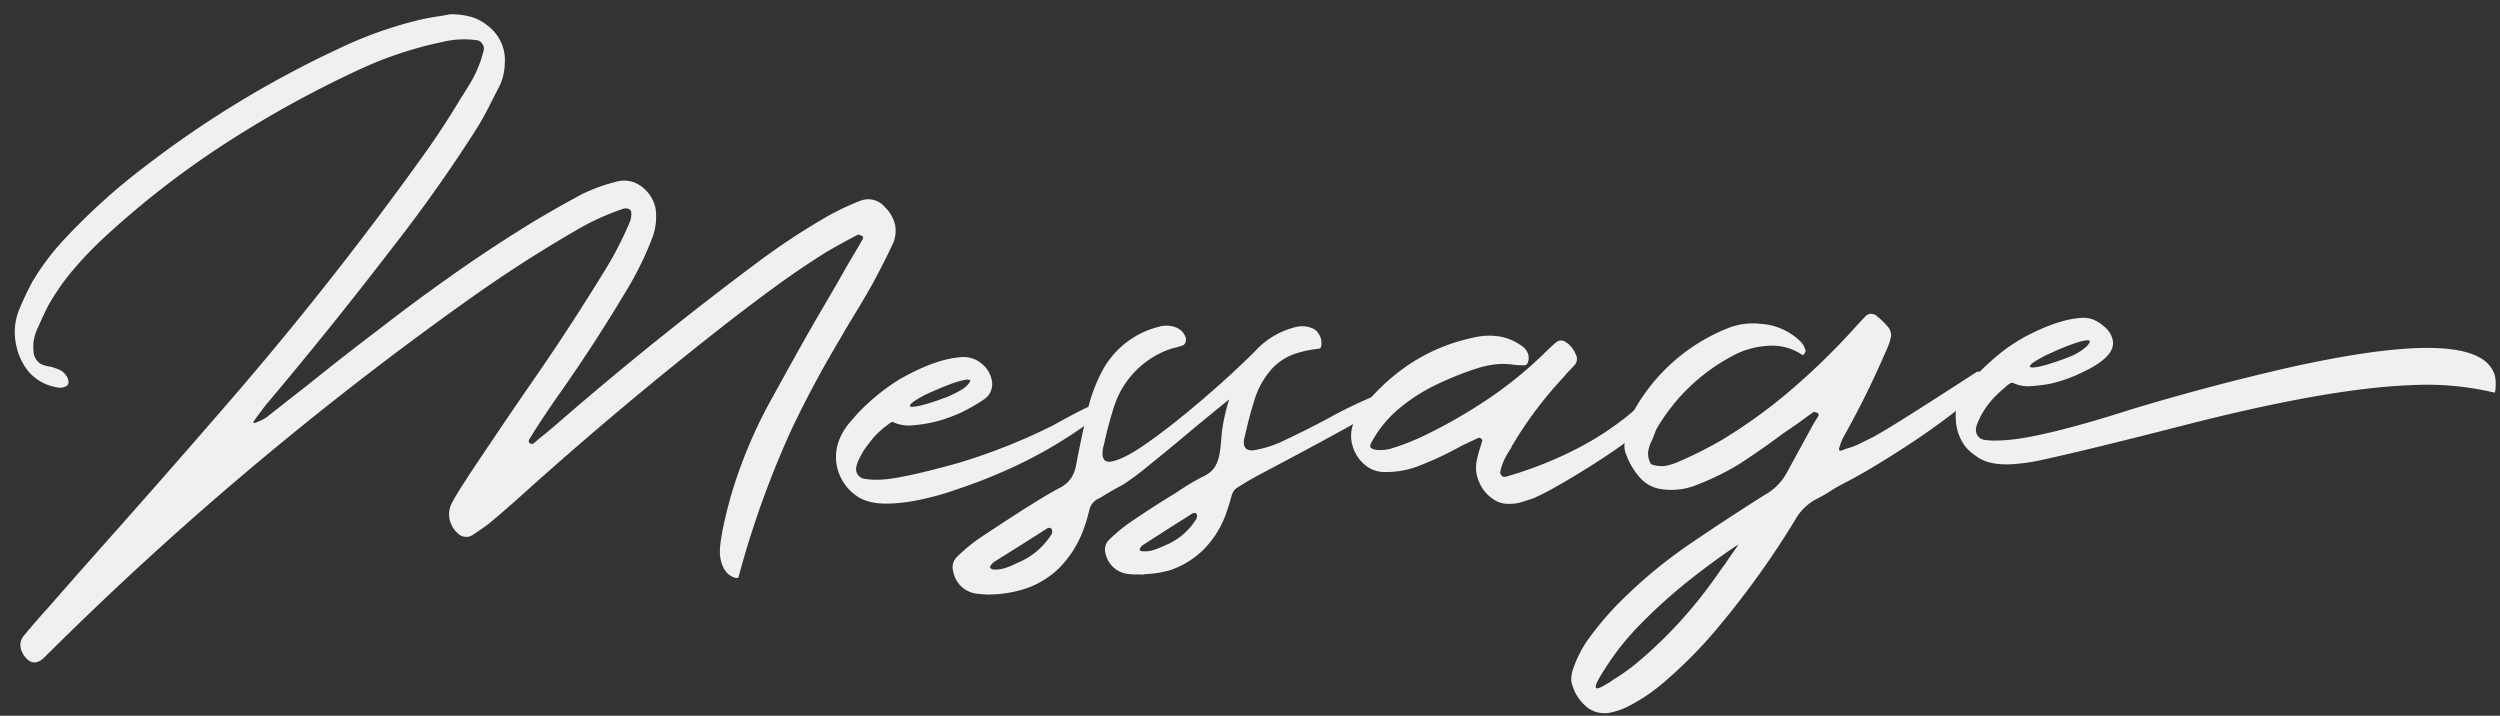 <svg xmlns="http://www.w3.org/2000/svg" width="594.735" height="170.269" viewBox="0 0 594.735 170.269">
  <rect x="0" y="0" width="594.735" height="170.269" fill="#333333" stroke="none"/>
  <g id="txt_message" transform="matrix(0.999, -0.035, 0.035, 0.999, -819.138, -371.857)">
    <path id="パス_45" data-name="パス 45" d="M917.527,408.306a10.661,10.661,0,0,1,4.026,2.212,10.24,10.24,0,0,1,3.892,9.377,12.814,12.814,0,0,1-1.592,5.484l-1.592,2.832q-1.769,3.362-3.8,6.457-10,14.6-21.32,28.042-15.392,18.664-31.581,36.534l-2.122,2.652-.531.708q-.619.886.531.442a3.292,3.292,0,0,1,.442-.176,9.231,9.231,0,0,0,2.034-.975q5.041-3.715,10.173-7.429,8.492-6.37,17.162-12.473,9.2-6.633,18.709-12.826T931.372,457.4q5.66-3.1,11.41-5.928a40.547,40.547,0,0,1,8.227-2.652,6.737,6.737,0,0,1,4.424.4,8.079,8.079,0,0,1,3.185,2.7,8.389,8.389,0,0,1,1.5,3.625,14.212,14.212,0,0,1-1.062,6.989,77.878,77.878,0,0,1-6.017,11.412q-8.579,13.356-18.221,26.006-2.655,3.538-5.219,7.254-.709,1.062-1.415,2.123a.569.569,0,0,0-.134.265,1.494,1.494,0,0,0-.044.355.805.805,0,0,0,1.239.353q.44-.353.973-.8,2.032-1.505,4.158-3.185,23.794-19.283,48.918-36.711a166.922,166.922,0,0,1,17.779-10.881,61.963,61.963,0,0,1,7.874-3.361,5.143,5.143,0,0,1,5.75,1.768,8.607,8.607,0,0,1,2.255,4.335,7.644,7.644,0,0,1-.929,4.864q-2.478,4.777-5.219,9.377-2.565,4.161-5.22,8.138-1.5,2.3-2.918,4.6-6.457,9.995-11.942,20.522a224.171,224.171,0,0,0-13.8,34.41q-.09,1.326-1.991.132t-2.344-4.511q-.443-3.318,2.964-14.243a113.4,113.4,0,0,1,11.058-23.794q7.65-12.873,11.986-19.684,1.858-2.919,3.627-5.748t3.45-5.574q1.769-2.739,3.449-5.4a1.176,1.176,0,0,1,.045-.266,1.217,1.217,0,0,0,.043-.265v-.178h-.089l-.618-.31a1.072,1.072,0,0,0-.442-.132l-.355.177q-3.715,1.769-7.342,3.716-6.723,3.891-13.134,8.27t-12.608,8.89q-24.147,17.6-47.148,36.8-4.688,3.981-9.466,7.7-1.856,1.326-3.8,2.477a4.278,4.278,0,0,1-.442.264,2.451,2.451,0,0,1-1.681.31,2.687,2.687,0,0,1-1.593-.752,6.2,6.2,0,0,1-1.946-3.449,5.785,5.785,0,0,1,.531-3.716,60.413,60.413,0,0,1,3.538-5.4q.353-.533.708-1.062,7.429-10.351,14.95-20.522,10.172-13.536,19.461-27.6a82.252,82.252,0,0,0,6.281-11.323,5.318,5.318,0,0,0,.264-2.123.612.612,0,0,0-.31-.485,1.976,1.976,0,0,0-.663-.31,2.689,2.689,0,0,0-1.328.177,59.357,59.357,0,0,0-10.615,4.422q-13,6.9-25.388,15.039-21.938,14.419-42.9,30.253-31.4,23.707-60.241,50.333a11.276,11.276,0,0,1-.884.8q-.62.617-1.239,1.149-2.655,2.125-4.6-.973-1.5-2.652.178-4.6,2.918-3.272,5.926-6.368,6.9-7.343,13.888-14.685,15.126-15.832,30.077-31.934,26.536-28.482,50.244-59.355,4.334-5.75,8.227-11.767,1.063-1.5,2.034-3.007a27.986,27.986,0,0,0,3.893-8.4,1.742,1.742,0,0,0-.266-1.371,1.866,1.866,0,0,0-1.062-.929,21.676,21.676,0,0,0-8.491.089,90.545,90.545,0,0,0-19.9,5.839,260.443,260.443,0,0,0-32.641,16.54,213.642,213.642,0,0,0-29.724,21.5,87.614,87.614,0,0,0-7.475,7.3,54.509,54.509,0,0,0-6.235,8.359q-1.416,2.568-2.654,5.219a2.2,2.2,0,0,0-.264.531,9.818,9.818,0,0,0-.886,4.866,3.578,3.578,0,0,0,2.212,3.361,13.83,13.83,0,0,0,1.681.442,14.4,14.4,0,0,1,1.681.62,3.981,3.981,0,0,1,2.388,2.477,2.158,2.158,0,0,1,.089.663,1.175,1.175,0,0,1-.178.665,1.058,1.058,0,0,1-.531.4,6.322,6.322,0,0,1-.706.221,3.824,3.824,0,0,1-1.417-.087,11.409,11.409,0,0,1-6.325-3.672,14.018,14.018,0,0,1-2.964-6.678,14.216,14.216,0,0,1,.973-8.4q1.505-3.272,3.274-6.37a57.828,57.828,0,0,1,8.669-10.614,148.957,148.957,0,0,1,18.754-15.745,245.82,245.82,0,0,1,47.5-26.715,96.049,96.049,0,0,1,19.106-6.105q2.655-.53,5.308-.8l2.477-.353A19.135,19.135,0,0,1,917.527,408.306Z" transform="translate(0 0)" fill="#f0f0f0"/>
    <path id="パス_46" data-name="パス 46" d="M947.129,455.582a7.539,7.539,0,0,1,2.388,1.857,6.691,6.691,0,0,1,1.592,3.893v.353a4.321,4.321,0,0,1-1.946,3.449,43.862,43.862,0,0,1-5.661,3.007,39.36,39.36,0,0,1-5.308,1.77,33.619,33.619,0,0,1-6.634.884,8.776,8.776,0,0,1-4.422-.973h-.266a23.754,23.754,0,0,0-4.511,3.627q-1.593,1.859-2.3,2.83-2.035,3.1-2.034,4.513a2.326,2.326,0,0,0,1.859,2.3,17.94,17.94,0,0,0,3.714.355q5.131,0,18.932-3.362a140.848,140.848,0,0,0,22.557-8.049q8.4-4.247,9.022-4.247a5.047,5.047,0,0,1,.973-.089,1.474,1.474,0,0,1,1.505.8,2.717,2.717,0,0,1,.087.442v.089a37.131,37.131,0,0,1-4.6,3.714,108.021,108.021,0,0,1-21.229,10.616q-4.337,1.679-9.288,3.1a60.154,60.154,0,0,1-7.874,1.946,41.73,41.73,0,0,1-7.607.8h-.266q-5.4,0-8.138-2.3a10.566,10.566,0,0,1-2.565-2.832,11.182,11.182,0,0,1-1.77-5.837v-.178q0-5.041,4.513-9.466a32.718,32.718,0,0,1,3.183-3.1,49.623,49.623,0,0,1,8.051-5.748q9.109-4.777,15.392-4.777A7.119,7.119,0,0,1,947.129,455.582Zm-15.216,10.792q2.3,0,8.315-2.034a24.137,24.137,0,0,0,4.246-2.034q1.413-1.15,1.415-1.681,0-.177-.62-.266-2.565.09-9.995,3.185-3.894,1.859-3.893,2.565C931.381,466.286,931.559,466.375,931.913,466.375Z" transform="translate(87.604 38.442)" fill="#f0f0f0"/>
    <path id="パス_47" data-name="パス 47" d="M936.4,514.252q-1.239-.09-2.478-.266a6.443,6.443,0,0,1-5.661-5.484,3.43,3.43,0,0,1,.886-3.363,40.3,40.3,0,0,1,5.573-4.333q5.75-3.538,11.587-6.989c.65-.353,1.268-.707,1.859-1.062a.254.254,0,0,1,.176-.087q3.008-1.772,6.1-3.274a6.859,6.859,0,0,0,2.7-2.255,8.517,8.517,0,0,0,1.283-3.228q1.326-5.927,2.919-11.765a37.7,37.7,0,0,1,3.891-9.908,21.066,21.066,0,0,1,13.977-10.261,6.316,6.316,0,0,1,4.158.353,3.906,3.906,0,0,1,1.945,1.946,1.942,1.942,0,0,1,.134,1.46,1.237,1.237,0,0,1-.84.929q-.709.177-1.328.353a13.961,13.961,0,0,0-2.121.531,21.5,21.5,0,0,0-13.27,13,93.785,93.785,0,0,0-2.741,9.022c-.06.178-.12.353-.177.531q-.973,4.071,2.078,3.495t8.272-3.98q5.218-3.4,10.969-7.874t10.129-8.272q4.378-3.8,5.7-5.131a19.367,19.367,0,0,1,9.555-5.131,6.354,6.354,0,0,1,3.891.355,3.262,3.262,0,0,1,1.77,1.768,2.98,2.98,0,0,1,.353,1.15,4.575,4.575,0,0,1,0,1.283.923.923,0,0,1-.442.752,28.6,28.6,0,0,0-5.75.973,13.69,13.69,0,0,0-5.616,3.274,19.619,19.619,0,0,0-4.645,7.7q-1.416,3.981-2.477,8.227c-.06.176-.118.353-.177.531q-.707,3.1,2.123,2.919a25.658,25.658,0,0,0,7.743-2.255q4.908-2.079,10.3-4.732a107.979,107.979,0,0,1,12.473-5.4q2.122-.53,2.035,2.123a65.283,65.283,0,0,1-8.357,4.732q-6.682,3.408-13.446,6.723t-8.8,4.29q-2.389,1.152-4.6,2.39c-.413.236-.824.473-1.237.707a3.238,3.238,0,0,0-1.681,1.948c-.118.353-.237.707-.353,1.062q-.622,1.943-1.417,3.891a23.389,23.389,0,0,1-5.4,7.739,20.887,20.887,0,0,1-8.227,4.645,26.236,26.236,0,0,1-6.015.708,1.694,1.694,0,0,1-.531.087,6.545,6.545,0,0,0-1.062-.087,14.555,14.555,0,0,1-2.212-.178,6.188,6.188,0,0,1-5.306-5.131,3.238,3.238,0,0,1,.8-3.007,37.6,37.6,0,0,1,5.219-4.069q5.307-3.364,10.792-6.459.8-.443,1.592-.973a.265.265,0,0,0,.178-.089,51.91,51.91,0,0,1,5.66-3.007,5.987,5.987,0,0,0,2.524-2.078,8.641,8.641,0,0,0,1.192-2.964q.356-1.769.531-3.538a35.782,35.782,0,0,1,.665-4.025,47.826,47.826,0,0,1,1.547-5.352q-4.248,3.185-10.083,7.7-5.307,4.158-9.819,7.518a61.483,61.483,0,0,1-6.016,4.158q-2.565,1.239-5.042,2.654a12.526,12.526,0,0,1-1.238.62,3.868,3.868,0,0,0-1.859,2.123q-.177.617-.353,1.15a32.815,32.815,0,0,1-1.5,4.245,25.4,25.4,0,0,1-5.839,8.448,21.247,21.247,0,0,1-9.022,4.91,29.917,29.917,0,0,1-6.458.886H936.4Zm4.156-6.149a18.041,18.041,0,0,0,2.743-1.016,3.3,3.3,0,0,1,.442-.177,17.334,17.334,0,0,0,8.138-6.37,1.411,1.411,0,0,0,.223-.618,1.4,1.4,0,0,0-.045-.619.643.643,0,0,0-.486-.4,1.116,1.116,0,0,0-.665.132q-1.943,1.149-3.891,2.3l-8.846,5.131a4.594,4.594,0,0,0-.973.884v.089a.561.561,0,0,0-.132.265.27.27,0,0,0,.044.266.731.731,0,0,0,.177.132.67.67,0,0,1,.176.132.257.257,0,0,1,.177.089A7.436,7.436,0,0,0,940.56,508.1Zm35.429-3.051a19.735,19.735,0,0,0,2.522-.886,3.592,3.592,0,0,0,.442-.176,15.539,15.539,0,0,0,7.518-5.928,1.36,1.36,0,0,0,.221-.574,1.269,1.269,0,0,0-.043-.576.542.542,0,0,0-.487-.353,1.469,1.469,0,0,0-.663.177q-1.769,1.06-3.627,2.123-4.068,2.389-8.049,4.775a2.267,2.267,0,0,0-.884.8.541.541,0,0,0-.134.264.265.265,0,0,0,.045.266c0,.058.043.1.132.132a.563.563,0,0,1,.221.132h.089A6.9,6.9,0,0,0,975.988,505.052Z" transform="translate(99.631 35.856)" fill="#f0f0f0"/>
    <path id="パス_48" data-name="パス 48" d="M1014.452,493.578a8.867,8.867,0,0,1-3.274-4.156,8.44,8.44,0,0,1-.442-5.219,23.564,23.564,0,0,1,.886-2.92q.353-.973.618-1.857a.436.436,0,0,0-.087-.221,1.756,1.756,0,0,0-.177-.221,2.626,2.626,0,0,1-.31-.178c-.089-.058-.163-.058-.221,0a.789.789,0,0,0-.353.089l-3.716,1.592a79.728,79.728,0,0,1-11.058,4.688,21.155,21.155,0,0,1-7.43.973,7.233,7.233,0,0,1-4.955-2.034,9.147,9.147,0,0,1-2.652-4.689,8.226,8.226,0,0,1,.531-5.308,18.528,18.528,0,0,1,2.83-4.158,47.84,47.84,0,0,1,11.853-9.819,43.938,43.938,0,0,1,14.419-5.218,15.868,15.868,0,0,1,5.882-.134,12.173,12.173,0,0,1,5.263,2.255,4.025,4.025,0,0,1,1.727,2.036,3.1,3.1,0,0,1,.043,1.857,1.622,1.622,0,0,1-.62.973,17.487,17.487,0,0,1-3.185-.265,17.969,17.969,0,0,0-3.493-.223,23.407,23.407,0,0,0-5.265.929,74.665,74.665,0,0,0-9.906,3.627,40.905,40.905,0,0,0-9.067,5.529,26.954,26.954,0,0,0-6.68,7.917c-.176.473-.089.812.266,1.016a3.547,3.547,0,0,0,1.458.4,8.742,8.742,0,0,0,1.77,0,10,10,0,0,0,1.194-.176,56.456,56.456,0,0,0,7.7-2.654,123.813,123.813,0,0,0,15.923-8.361,95.8,95.8,0,0,0,14.33-10.924q1.15-1.06,2.389-2.034a1.713,1.713,0,0,1,1.105-.353,1.812,1.812,0,0,1,1.194.442,5.987,5.987,0,0,1,2.212,2.919,2.186,2.186,0,0,1-.177,2.39q-.973,1.06-1.946,1.946a9.477,9.477,0,0,0-.708.8,93.69,93.69,0,0,0-13.091,16.189.356.356,0,0,0-.089.264,24.905,24.905,0,0,0-1.77,2.786,11.518,11.518,0,0,0-1.148,3.141,1.09,1.09,0,0,0,.353.8.956.956,0,0,0,.884.266,91.576,91.576,0,0,0,17.515-6.238,70.732,70.732,0,0,0,11.678-6.987,60.492,60.492,0,0,0,6.368-5.44,3.171,3.171,0,0,1,1.151-.221,7.233,7.233,0,0,1,1.592.089,1.63,1.63,0,0,1,1.062.486q.884,1.505-1.638,4.114a48.167,48.167,0,0,1-7.031,5.75q-4.511,3.139-9.466,6.058t-8.979,5a54.735,54.735,0,0,1-5.529,2.611.257.257,0,0,1-.175.087q-1.419.443-2.92.841a9.506,9.506,0,0,1-3.008.31A6.04,6.04,0,0,1,1014.452,493.578Z" transform="translate(142.576 38.128)" fill="#f0f0f0"/>
    <path id="パス_49" data-name="パス 49" d="M1056.967,454.934a14.946,14.946,0,0,1,9.377,4.689,5.037,5.037,0,0,1,.973,2.034,1.023,1.023,0,0,1-.132.442,1.739,1.739,0,0,1-.31.444l-.089.087a.145.145,0,0,1-.177.045c-.06-.029-.149-.074-.265-.132a1.027,1.027,0,0,1-.266-.178,12.84,12.84,0,0,0-6.058-2.123,19.847,19.847,0,0,0-5.882.531,18.064,18.064,0,0,0-4.335,1.592,45.5,45.5,0,0,0-18.665,16.807.25.25,0,0,1-.089.178,3.138,3.138,0,0,0-.176.442q-.354.886-.8,1.857a9.5,9.5,0,0,0-1.016,2.611,4.731,4.731,0,0,0,.574,3.14,6.931,6.931,0,0,0,3.848.442,16.022,16.022,0,0,0,3.317-1.062.7.7,0,0,0,.266-.087q4.6-1.859,9.022-4.158a123.715,123.715,0,0,0,17.383-11.589,166.645,166.645,0,0,0,15.348-13.888q1.592-1.679,3.183-3.185a1.777,1.777,0,0,1,1.284-.4,2.081,2.081,0,0,1,1.37.663,20.053,20.053,0,0,1,2.654,2.83,3.48,3.48,0,0,1,.4,1.018,2.4,2.4,0,0,1,.043,1.016,12.342,12.342,0,0,1-1.148,3.1,217.863,217.863,0,0,1-11.147,20.7,17.531,17.531,0,0,0-.8,1.859c-.06.176-.12.353-.178.531-.118.471.089.649.62.529q.53-.174.973-.353a19.981,19.981,0,0,0,2.832-.884q.97-.443,3.538-1.592,3.978-1.859,25.475-14.772,3.1-.09,2.743,1.768-1.062,2.212-7.431,6.9t-14.2,9.332q-7.829,4.644-12.87,7.033-2.388,1.15-3.007,1.5c-.531.3-1.035.589-1.5.884q-1.239.709-2.565,1.328a12.458,12.458,0,0,0-5.75,5.131,210.419,210.419,0,0,1-18.577,24.149,107.91,107.91,0,0,1-14.066,13.357,41.752,41.752,0,0,1-8.933,5.484,17.417,17.417,0,0,1-3.893,1.15,6.728,6.728,0,0,1-5.44-1.415,10.748,10.748,0,0,1-3.317-5.219,4.449,4.449,0,0,1-.221-2.078,7.881,7.881,0,0,1,.487-1.991,27.832,27.832,0,0,1,3.361-6.281,74.451,74.451,0,0,1,7.254-8.227,115.218,115.218,0,0,1,18.488-14.419q8.845-5.574,17.957-10.881a13.156,13.156,0,0,0,5.22-4.776q3.451-5.84,6.987-11.767l1.062-1.592c.355-.529.178-.884-.531-1.06a.774.774,0,0,0-.353-.089.353.353,0,0,0-.265.089l-1.593,1.06q-.8.533-1.681,1.15-2.035,1.329-4.157,2.654-5.22,3.628-10.7,6.9a61.618,61.618,0,0,1-9.377,4.245.359.359,0,0,1-.265.089,16.163,16.163,0,0,1-8.935.886,8.293,8.293,0,0,1-4.689-2.565,16.957,16.957,0,0,1-3.361-5.928,4.5,4.5,0,0,1-.355-2.123,17.079,17.079,0,0,1,1.859-7.076,44.366,44.366,0,0,1,23.352-19.9A16.4,16.4,0,0,1,1056.967,454.934Zm-31.934,79.26a106.529,106.529,0,0,0,15.3-14.772q2.3-2.742,4.424-5.573.8-1.063,1.593-2.034c.176-.237.442-.605.8-1.107s.735-1.016,1.15-1.547.766-1,1.062-1.415.411-.591.353-.531q-5.663,3.449-11.854,8.006a124.792,124.792,0,0,0-11.765,9.819,63.2,63.2,0,0,0-9.288,10.835c-.116.178-.265.382-.442.62q-.53.8-1.062,1.681a6.092,6.092,0,0,0-.708,1.591c0,.355.149.516.444.487a3.565,3.565,0,0,0,1.149-.4q.709-.353,1.417-.752a10.033,10.033,0,0,0,1.062-.663l.265-.178A45.777,45.777,0,0,0,1025.033,534.194Z" transform="translate(165.13 37.232)" fill="#f0f0f0"/>
    <path id="パス_50" data-name="パス 50" d="M1093.879,455.4a9.022,9.022,0,0,1,2.741,1.857,5.436,5.436,0,0,1,1.946,3.627v.266q0,3.981-9.553,7.607a32.679,32.679,0,0,1-6.1,1.681,42.359,42.359,0,0,1-4.246.353,8.574,8.574,0,0,1-4.333-.973h-.266a5.911,5.911,0,0,0-1.681,1.15,31.694,31.694,0,0,0-2.83,2.477,19.562,19.562,0,0,0-3.8,5.484,5.789,5.789,0,0,0-.531,1.592v.355a2.351,2.351,0,0,0,1.946,2.3,17.317,17.317,0,0,0,3.185.266h.886q8.756,0,31.4-6.37,17.688-4.688,36.709-8.4,19.727-3.715,31.492-3.716,14.329,0,17.515,5.4a6.04,6.04,0,0,1,.885,3.1v.62c-.06,1.3-.176,2.005-.353,2.123a69.216,69.216,0,0,0-19.638-2.478q-19.816,0-55.11,7.785-22.2,4.867-32.907,6.812a45.288,45.288,0,0,1-7.96.884H1073q-5.4,0-8.138-2.388a9.849,9.849,0,0,1-2.477-2.476,11.634,11.634,0,0,1-1.859-6.192v-.8q0-3.891,4.247-8.58a57.993,57.993,0,0,1,6.812-6.015,39.814,39.814,0,0,1,7.7-4.511q7.253-3.274,12.385-3.274A6.654,6.654,0,0,1,1093.879,455.4Zm-14.685,10.97q2.389,0,8.58-2.123a14.142,14.142,0,0,0,4.424-2.39q.883-.883.884-1.326a1.1,1.1,0,0,0-.62-.177q-2.3,0-9.906,3.185-3.981,1.859-3.982,2.565C1078.574,466.228,1078.78,466.315,1079.193,466.375Z" transform="translate(207.072 38.442)" fill="#f0f0f0"/>
  </g>
</svg>
